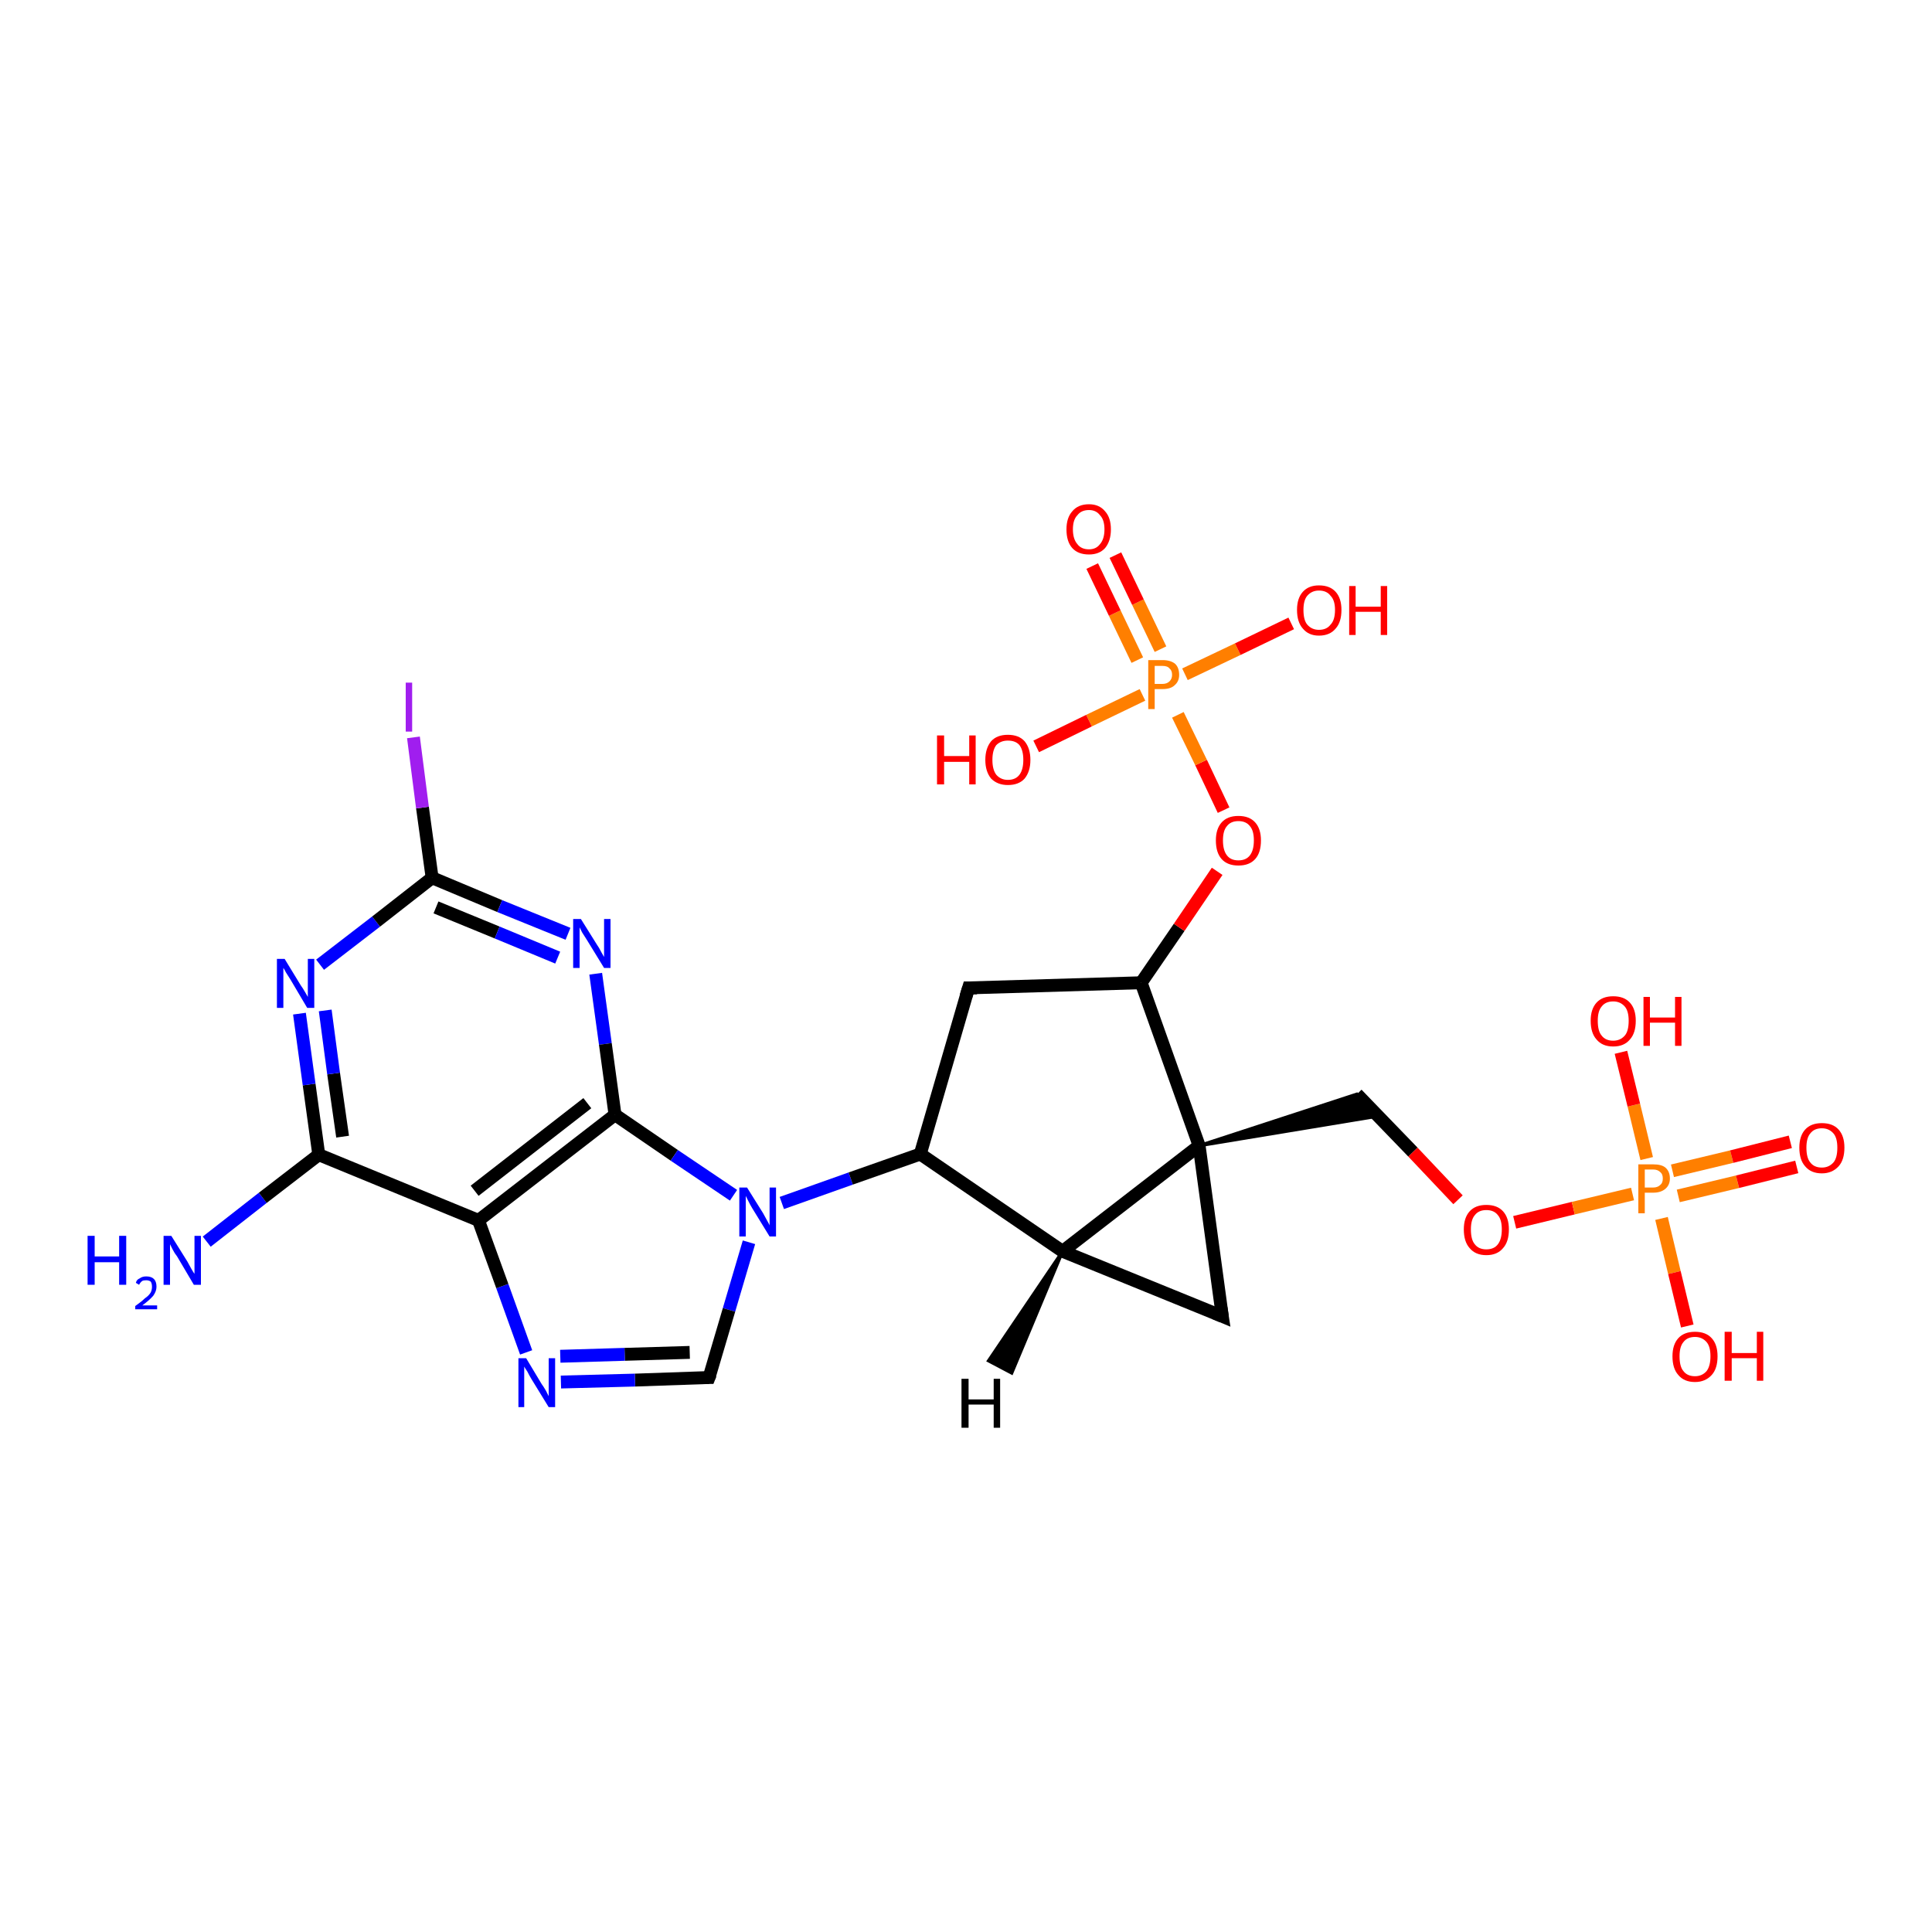 <?xml version='1.0' encoding='iso-8859-1'?>
<svg version='1.1' baseProfile='full'
              xmlns='http://www.w3.org/2000/svg'
                      xmlns:rdkit='http://www.rdkit.org/xml'
                      xmlns:xlink='http://www.w3.org/1999/xlink'
                  xml:space='preserve'
width='300px' height='300px' viewBox='0 0 300 300'>
<!-- END OF HEADER -->
<rect style='opacity:1.0;fill:#FFFFFF;stroke:none' width='300.0' height='300.0' x='0.0' y='0.0'> </rect>
<path class='bond-0 atom-0 atom-1' d='M 32.1,192.8 L 40.8,186.0' style='fill:none;fill-rule:evenodd;stroke:#0000FF;stroke-width:2.0px;stroke-linecap:butt;stroke-linejoin:miter;stroke-opacity:1' />
<path class='bond-0 atom-0 atom-1' d='M 40.8,186.0 L 49.5,179.3' style='fill:none;fill-rule:evenodd;stroke:#000000;stroke-width:2.0px;stroke-linecap:butt;stroke-linejoin:miter;stroke-opacity:1' />
<path class='bond-1 atom-1 atom-2' d='M 49.5,179.3 L 48.0,168.4' style='fill:none;fill-rule:evenodd;stroke:#000000;stroke-width:2.0px;stroke-linecap:butt;stroke-linejoin:miter;stroke-opacity:1' />
<path class='bond-1 atom-1 atom-2' d='M 48.0,168.4 L 46.5,157.4' style='fill:none;fill-rule:evenodd;stroke:#0000FF;stroke-width:2.0px;stroke-linecap:butt;stroke-linejoin:miter;stroke-opacity:1' />
<path class='bond-1 atom-1 atom-2' d='M 53.2,176.5 L 51.8,166.7' style='fill:none;fill-rule:evenodd;stroke:#000000;stroke-width:2.0px;stroke-linecap:butt;stroke-linejoin:miter;stroke-opacity:1' />
<path class='bond-1 atom-1 atom-2' d='M 51.8,166.7 L 50.5,156.9' style='fill:none;fill-rule:evenodd;stroke:#0000FF;stroke-width:2.0px;stroke-linecap:butt;stroke-linejoin:miter;stroke-opacity:1' />
<path class='bond-2 atom-2 atom-3' d='M 49.7,149.8 L 58.4,143.1' style='fill:none;fill-rule:evenodd;stroke:#0000FF;stroke-width:2.0px;stroke-linecap:butt;stroke-linejoin:miter;stroke-opacity:1' />
<path class='bond-2 atom-2 atom-3' d='M 58.4,143.1 L 67.1,136.3' style='fill:none;fill-rule:evenodd;stroke:#000000;stroke-width:2.0px;stroke-linecap:butt;stroke-linejoin:miter;stroke-opacity:1' />
<path class='bond-3 atom-3 atom-4' d='M 67.1,136.3 L 65.6,125.4' style='fill:none;fill-rule:evenodd;stroke:#000000;stroke-width:2.0px;stroke-linecap:butt;stroke-linejoin:miter;stroke-opacity:1' />
<path class='bond-3 atom-3 atom-4' d='M 65.6,125.4 L 64.2,114.5' style='fill:none;fill-rule:evenodd;stroke:#A01EEF;stroke-width:2.0px;stroke-linecap:butt;stroke-linejoin:miter;stroke-opacity:1' />
<path class='bond-4 atom-3 atom-5' d='M 67.1,136.3 L 77.6,140.7' style='fill:none;fill-rule:evenodd;stroke:#000000;stroke-width:2.0px;stroke-linecap:butt;stroke-linejoin:miter;stroke-opacity:1' />
<path class='bond-4 atom-3 atom-5' d='M 77.6,140.7 L 88.2,145.0' style='fill:none;fill-rule:evenodd;stroke:#0000FF;stroke-width:2.0px;stroke-linecap:butt;stroke-linejoin:miter;stroke-opacity:1' />
<path class='bond-4 atom-3 atom-5' d='M 67.7,140.9 L 77.2,144.8' style='fill:none;fill-rule:evenodd;stroke:#000000;stroke-width:2.0px;stroke-linecap:butt;stroke-linejoin:miter;stroke-opacity:1' />
<path class='bond-4 atom-3 atom-5' d='M 77.2,144.8 L 86.6,148.7' style='fill:none;fill-rule:evenodd;stroke:#0000FF;stroke-width:2.0px;stroke-linecap:butt;stroke-linejoin:miter;stroke-opacity:1' />
<path class='bond-5 atom-5 atom-6' d='M 92.5,151.2 L 94.0,162.1' style='fill:none;fill-rule:evenodd;stroke:#0000FF;stroke-width:2.0px;stroke-linecap:butt;stroke-linejoin:miter;stroke-opacity:1' />
<path class='bond-5 atom-5 atom-6' d='M 94.0,162.1 L 95.5,173.1' style='fill:none;fill-rule:evenodd;stroke:#000000;stroke-width:2.0px;stroke-linecap:butt;stroke-linejoin:miter;stroke-opacity:1' />
<path class='bond-6 atom-6 atom-7' d='M 95.5,173.1 L 104.7,179.4' style='fill:none;fill-rule:evenodd;stroke:#000000;stroke-width:2.0px;stroke-linecap:butt;stroke-linejoin:miter;stroke-opacity:1' />
<path class='bond-6 atom-6 atom-7' d='M 104.7,179.4 L 113.9,185.6' style='fill:none;fill-rule:evenodd;stroke:#0000FF;stroke-width:2.0px;stroke-linecap:butt;stroke-linejoin:miter;stroke-opacity:1' />
<path class='bond-7 atom-7 atom-8' d='M 116.3,192.9 L 113.2,203.4' style='fill:none;fill-rule:evenodd;stroke:#0000FF;stroke-width:2.0px;stroke-linecap:butt;stroke-linejoin:miter;stroke-opacity:1' />
<path class='bond-7 atom-7 atom-8' d='M 113.2,203.4 L 110.1,213.9' style='fill:none;fill-rule:evenodd;stroke:#000000;stroke-width:2.0px;stroke-linecap:butt;stroke-linejoin:miter;stroke-opacity:1' />
<path class='bond-8 atom-8 atom-9' d='M 110.1,213.9 L 98.6,214.3' style='fill:none;fill-rule:evenodd;stroke:#000000;stroke-width:2.0px;stroke-linecap:butt;stroke-linejoin:miter;stroke-opacity:1' />
<path class='bond-8 atom-8 atom-9' d='M 98.6,214.3 L 87.1,214.6' style='fill:none;fill-rule:evenodd;stroke:#0000FF;stroke-width:2.0px;stroke-linecap:butt;stroke-linejoin:miter;stroke-opacity:1' />
<path class='bond-8 atom-8 atom-9' d='M 107.1,210.0 L 97.0,210.3' style='fill:none;fill-rule:evenodd;stroke:#000000;stroke-width:2.0px;stroke-linecap:butt;stroke-linejoin:miter;stroke-opacity:1' />
<path class='bond-8 atom-8 atom-9' d='M 97.0,210.3 L 87.0,210.6' style='fill:none;fill-rule:evenodd;stroke:#0000FF;stroke-width:2.0px;stroke-linecap:butt;stroke-linejoin:miter;stroke-opacity:1' />
<path class='bond-9 atom-9 atom-10' d='M 81.7,210.0 L 78.0,199.7' style='fill:none;fill-rule:evenodd;stroke:#0000FF;stroke-width:2.0px;stroke-linecap:butt;stroke-linejoin:miter;stroke-opacity:1' />
<path class='bond-9 atom-9 atom-10' d='M 78.0,199.7 L 74.3,189.5' style='fill:none;fill-rule:evenodd;stroke:#000000;stroke-width:2.0px;stroke-linecap:butt;stroke-linejoin:miter;stroke-opacity:1' />
<path class='bond-10 atom-7 atom-11' d='M 121.4,186.8 L 132.1,183.0' style='fill:none;fill-rule:evenodd;stroke:#0000FF;stroke-width:2.0px;stroke-linecap:butt;stroke-linejoin:miter;stroke-opacity:1' />
<path class='bond-10 atom-7 atom-11' d='M 132.1,183.0 L 142.9,179.2' style='fill:none;fill-rule:evenodd;stroke:#000000;stroke-width:2.0px;stroke-linecap:butt;stroke-linejoin:miter;stroke-opacity:1' />
<path class='bond-11 atom-11 atom-12' d='M 142.9,179.2 L 150.4,153.4' style='fill:none;fill-rule:evenodd;stroke:#000000;stroke-width:2.0px;stroke-linecap:butt;stroke-linejoin:miter;stroke-opacity:1' />
<path class='bond-12 atom-12 atom-13' d='M 150.4,153.4 L 177.2,152.6' style='fill:none;fill-rule:evenodd;stroke:#000000;stroke-width:2.0px;stroke-linecap:butt;stroke-linejoin:miter;stroke-opacity:1' />
<path class='bond-13 atom-13 atom-14' d='M 177.2,152.6 L 183.1,144.0' style='fill:none;fill-rule:evenodd;stroke:#000000;stroke-width:2.0px;stroke-linecap:butt;stroke-linejoin:miter;stroke-opacity:1' />
<path class='bond-13 atom-13 atom-14' d='M 183.1,144.0 L 189.0,135.3' style='fill:none;fill-rule:evenodd;stroke:#FF0000;stroke-width:2.0px;stroke-linecap:butt;stroke-linejoin:miter;stroke-opacity:1' />
<path class='bond-14 atom-14 atom-15' d='M 190.0,125.8 L 186.5,118.4' style='fill:none;fill-rule:evenodd;stroke:#FF0000;stroke-width:2.0px;stroke-linecap:butt;stroke-linejoin:miter;stroke-opacity:1' />
<path class='bond-14 atom-14 atom-15' d='M 186.5,118.4 L 182.9,111.0' style='fill:none;fill-rule:evenodd;stroke:#FF7F00;stroke-width:2.0px;stroke-linecap:butt;stroke-linejoin:miter;stroke-opacity:1' />
<path class='bond-15 atom-15 atom-16' d='M 184.0,104.7 L 192.2,100.8' style='fill:none;fill-rule:evenodd;stroke:#FF7F00;stroke-width:2.0px;stroke-linecap:butt;stroke-linejoin:miter;stroke-opacity:1' />
<path class='bond-15 atom-15 atom-16' d='M 192.2,100.8 L 200.5,96.8' style='fill:none;fill-rule:evenodd;stroke:#FF0000;stroke-width:2.0px;stroke-linecap:butt;stroke-linejoin:miter;stroke-opacity:1' />
<path class='bond-16 atom-15 atom-17' d='M 177.4,107.9 L 169.1,111.9' style='fill:none;fill-rule:evenodd;stroke:#FF7F00;stroke-width:2.0px;stroke-linecap:butt;stroke-linejoin:miter;stroke-opacity:1' />
<path class='bond-16 atom-15 atom-17' d='M 169.1,111.9 L 160.9,115.9' style='fill:none;fill-rule:evenodd;stroke:#FF0000;stroke-width:2.0px;stroke-linecap:butt;stroke-linejoin:miter;stroke-opacity:1' />
<path class='bond-17 atom-15 atom-18' d='M 180.2,100.8 L 176.7,93.5' style='fill:none;fill-rule:evenodd;stroke:#FF7F00;stroke-width:2.0px;stroke-linecap:butt;stroke-linejoin:miter;stroke-opacity:1' />
<path class='bond-17 atom-15 atom-18' d='M 176.7,93.5 L 173.2,86.2' style='fill:none;fill-rule:evenodd;stroke:#FF0000;stroke-width:2.0px;stroke-linecap:butt;stroke-linejoin:miter;stroke-opacity:1' />
<path class='bond-17 atom-15 atom-18' d='M 176.6,102.5 L 173.1,95.2' style='fill:none;fill-rule:evenodd;stroke:#FF7F00;stroke-width:2.0px;stroke-linecap:butt;stroke-linejoin:miter;stroke-opacity:1' />
<path class='bond-17 atom-15 atom-18' d='M 173.1,95.2 L 169.6,87.9' style='fill:none;fill-rule:evenodd;stroke:#FF0000;stroke-width:2.0px;stroke-linecap:butt;stroke-linejoin:miter;stroke-opacity:1' />
<path class='bond-18 atom-13 atom-19' d='M 177.2,152.6 L 186.2,177.9' style='fill:none;fill-rule:evenodd;stroke:#000000;stroke-width:2.0px;stroke-linecap:butt;stroke-linejoin:miter;stroke-opacity:1' />
<path class='bond-19 atom-19 atom-20' d='M 186.2,177.9 L 210.7,169.9 L 214.0,173.3 Z' style='fill:#000000;fill-rule:evenodd;fill-opacity:1;stroke:#000000;stroke-width:0.5px;stroke-linecap:butt;stroke-linejoin:miter;stroke-opacity:1;' />
<path class='bond-20 atom-20 atom-21' d='M 210.7,169.9 L 219.4,178.9' style='fill:none;fill-rule:evenodd;stroke:#000000;stroke-width:2.0px;stroke-linecap:butt;stroke-linejoin:miter;stroke-opacity:1' />
<path class='bond-20 atom-20 atom-21' d='M 219.4,178.9 L 226.4,186.3' style='fill:none;fill-rule:evenodd;stroke:#FF0000;stroke-width:2.0px;stroke-linecap:butt;stroke-linejoin:miter;stroke-opacity:1' />
<path class='bond-21 atom-21 atom-22' d='M 235.2,189.8 L 244.3,187.6' style='fill:none;fill-rule:evenodd;stroke:#FF0000;stroke-width:2.0px;stroke-linecap:butt;stroke-linejoin:miter;stroke-opacity:1' />
<path class='bond-21 atom-21 atom-22' d='M 244.3,187.6 L 253.5,185.4' style='fill:none;fill-rule:evenodd;stroke:#FF7F00;stroke-width:2.0px;stroke-linecap:butt;stroke-linejoin:miter;stroke-opacity:1' />
<path class='bond-22 atom-22 atom-23' d='M 258.0,189.2 L 260.0,197.6' style='fill:none;fill-rule:evenodd;stroke:#FF7F00;stroke-width:2.0px;stroke-linecap:butt;stroke-linejoin:miter;stroke-opacity:1' />
<path class='bond-22 atom-22 atom-23' d='M 260.0,197.6 L 262.0,205.9' style='fill:none;fill-rule:evenodd;stroke:#FF0000;stroke-width:2.0px;stroke-linecap:butt;stroke-linejoin:miter;stroke-opacity:1' />
<path class='bond-23 atom-22 atom-24' d='M 255.7,179.9 L 253.7,171.6' style='fill:none;fill-rule:evenodd;stroke:#FF7F00;stroke-width:2.0px;stroke-linecap:butt;stroke-linejoin:miter;stroke-opacity:1' />
<path class='bond-23 atom-22 atom-24' d='M 253.7,171.6 L 251.7,163.4' style='fill:none;fill-rule:evenodd;stroke:#FF0000;stroke-width:2.0px;stroke-linecap:butt;stroke-linejoin:miter;stroke-opacity:1' />
<path class='bond-24 atom-22 atom-25' d='M 260.6,185.7 L 269.8,183.5' style='fill:none;fill-rule:evenodd;stroke:#FF7F00;stroke-width:2.0px;stroke-linecap:butt;stroke-linejoin:miter;stroke-opacity:1' />
<path class='bond-24 atom-22 atom-25' d='M 269.8,183.5 L 279.0,181.2' style='fill:none;fill-rule:evenodd;stroke:#FF0000;stroke-width:2.0px;stroke-linecap:butt;stroke-linejoin:miter;stroke-opacity:1' />
<path class='bond-24 atom-22 atom-25' d='M 259.7,181.8 L 268.9,179.6' style='fill:none;fill-rule:evenodd;stroke:#FF7F00;stroke-width:2.0px;stroke-linecap:butt;stroke-linejoin:miter;stroke-opacity:1' />
<path class='bond-24 atom-22 atom-25' d='M 268.9,179.6 L 278.0,177.3' style='fill:none;fill-rule:evenodd;stroke:#FF0000;stroke-width:2.0px;stroke-linecap:butt;stroke-linejoin:miter;stroke-opacity:1' />
<path class='bond-25 atom-19 atom-26' d='M 186.2,177.9 L 189.8,204.4' style='fill:none;fill-rule:evenodd;stroke:#000000;stroke-width:2.0px;stroke-linecap:butt;stroke-linejoin:miter;stroke-opacity:1' />
<path class='bond-26 atom-26 atom-27' d='M 189.8,204.4 L 165.0,194.3' style='fill:none;fill-rule:evenodd;stroke:#000000;stroke-width:2.0px;stroke-linecap:butt;stroke-linejoin:miter;stroke-opacity:1' />
<path class='bond-27 atom-10 atom-1' d='M 74.3,189.5 L 49.5,179.3' style='fill:none;fill-rule:evenodd;stroke:#000000;stroke-width:2.0px;stroke-linecap:butt;stroke-linejoin:miter;stroke-opacity:1' />
<path class='bond-28 atom-27 atom-11' d='M 165.0,194.3 L 142.9,179.2' style='fill:none;fill-rule:evenodd;stroke:#000000;stroke-width:2.0px;stroke-linecap:butt;stroke-linejoin:miter;stroke-opacity:1' />
<path class='bond-29 atom-10 atom-6' d='M 74.3,189.5 L 95.5,173.1' style='fill:none;fill-rule:evenodd;stroke:#000000;stroke-width:2.0px;stroke-linecap:butt;stroke-linejoin:miter;stroke-opacity:1' />
<path class='bond-29 atom-10 atom-6' d='M 73.7,184.9 L 91.2,171.3' style='fill:none;fill-rule:evenodd;stroke:#000000;stroke-width:2.0px;stroke-linecap:butt;stroke-linejoin:miter;stroke-opacity:1' />
<path class='bond-30 atom-27 atom-19' d='M 165.0,194.3 L 186.2,177.9' style='fill:none;fill-rule:evenodd;stroke:#000000;stroke-width:2.0px;stroke-linecap:butt;stroke-linejoin:miter;stroke-opacity:1' />
<path class='bond-31 atom-27 atom-28' d='M 165.0,194.3 L 157.1,213.2 L 153.5,211.3 Z' style='fill:#000000;fill-rule:evenodd;fill-opacity:1;stroke:#000000;stroke-width:0.5px;stroke-linecap:butt;stroke-linejoin:miter;stroke-opacity:1;' />
<path d='M 110.3,213.4 L 110.1,213.9 L 109.5,213.9' style='fill:none;stroke:#000000;stroke-width:2.0px;stroke-linecap:butt;stroke-linejoin:miter;stroke-opacity:1;' />
<path d='M 150.0,154.7 L 150.4,153.4 L 151.7,153.4' style='fill:none;stroke:#000000;stroke-width:2.0px;stroke-linecap:butt;stroke-linejoin:miter;stroke-opacity:1;' />
<path d='M 189.6,203.1 L 189.8,204.4 L 188.6,203.9' style='fill:none;stroke:#000000;stroke-width:2.0px;stroke-linecap:butt;stroke-linejoin:miter;stroke-opacity:1;' />
<path class='atom-0' d='M 13.6 191.9
L 14.7 191.9
L 14.7 195.1
L 18.5 195.1
L 18.5 191.9
L 19.6 191.9
L 19.6 199.5
L 18.5 199.5
L 18.5 196.0
L 14.7 196.0
L 14.7 199.5
L 13.6 199.5
L 13.6 191.9
' fill='#0000FF'/>
<path class='atom-0' d='M 21.1 199.2
Q 21.2 198.7, 21.7 198.5
Q 22.1 198.2, 22.7 198.2
Q 23.5 198.2, 23.9 198.6
Q 24.3 199.0, 24.3 199.8
Q 24.3 200.5, 23.8 201.2
Q 23.2 201.9, 22.1 202.7
L 24.4 202.7
L 24.4 203.3
L 21.0 203.3
L 21.0 202.8
Q 22.0 202.1, 22.5 201.6
Q 23.1 201.2, 23.4 200.7
Q 23.6 200.3, 23.6 199.8
Q 23.6 199.3, 23.4 199.0
Q 23.1 198.8, 22.7 198.8
Q 22.3 198.8, 22.1 198.9
Q 21.8 199.1, 21.6 199.5
L 21.1 199.2
' fill='#0000FF'/>
<path class='atom-0' d='M 26.6 191.9
L 29.1 195.9
Q 29.3 196.3, 29.7 197.0
Q 30.1 197.7, 30.2 197.8
L 30.2 191.9
L 31.2 191.9
L 31.2 199.5
L 30.1 199.5
L 27.5 195.1
Q 27.1 194.6, 26.8 194.0
Q 26.5 193.4, 26.4 193.2
L 26.4 199.5
L 25.4 199.5
L 25.4 191.9
L 26.6 191.9
' fill='#0000FF'/>
<path class='atom-2' d='M 44.2 148.9
L 46.7 153.0
Q 47.0 153.4, 47.4 154.1
Q 47.8 154.8, 47.8 154.8
L 47.8 148.9
L 48.8 148.9
L 48.8 156.5
L 47.7 156.5
L 45.1 152.1
Q 44.8 151.6, 44.4 151.0
Q 44.1 150.4, 44.0 150.3
L 44.0 156.5
L 43.0 156.5
L 43.0 148.9
L 44.2 148.9
' fill='#0000FF'/>
<path class='atom-4' d='M 63.0 106.0
L 64.0 106.0
L 64.0 113.6
L 63.0 113.6
L 63.0 106.0
' fill='#A01EEF'/>
<path class='atom-5' d='M 90.2 142.7
L 92.7 146.7
Q 93.0 147.1, 93.4 147.9
Q 93.8 148.6, 93.8 148.6
L 93.8 142.7
L 94.8 142.7
L 94.8 150.3
L 93.8 150.3
L 91.1 145.9
Q 90.8 145.4, 90.4 144.8
Q 90.1 144.2, 90.0 144.0
L 90.0 150.3
L 89.0 150.3
L 89.0 142.7
L 90.2 142.7
' fill='#0000FF'/>
<path class='atom-7' d='M 116.0 184.4
L 118.5 188.4
Q 118.7 188.8, 119.1 189.5
Q 119.5 190.2, 119.5 190.3
L 119.5 184.4
L 120.5 184.4
L 120.5 192.0
L 119.5 192.0
L 116.8 187.6
Q 116.5 187.1, 116.2 186.5
Q 115.9 185.9, 115.8 185.7
L 115.8 192.0
L 114.8 192.0
L 114.8 184.4
L 116.0 184.4
' fill='#0000FF'/>
<path class='atom-9' d='M 81.7 210.9
L 84.1 214.9
Q 84.4 215.3, 84.8 216.0
Q 85.2 216.8, 85.2 216.8
L 85.2 210.9
L 86.2 210.9
L 86.2 218.5
L 85.2 218.5
L 82.5 214.1
Q 82.2 213.6, 81.9 213.0
Q 81.5 212.4, 81.4 212.2
L 81.4 218.5
L 80.5 218.5
L 80.5 210.9
L 81.7 210.9
' fill='#0000FF'/>
<path class='atom-14' d='M 188.8 130.5
Q 188.8 128.7, 189.7 127.7
Q 190.6 126.7, 192.3 126.7
Q 194.0 126.7, 194.9 127.7
Q 195.8 128.7, 195.8 130.5
Q 195.8 132.4, 194.9 133.4
Q 194.0 134.4, 192.3 134.4
Q 190.6 134.4, 189.7 133.4
Q 188.8 132.4, 188.8 130.5
M 192.3 133.6
Q 193.5 133.6, 194.1 132.8
Q 194.7 132.0, 194.7 130.5
Q 194.7 129.0, 194.1 128.3
Q 193.5 127.5, 192.3 127.5
Q 191.1 127.5, 190.5 128.3
Q 189.9 129.0, 189.9 130.5
Q 189.9 132.0, 190.5 132.8
Q 191.1 133.6, 192.3 133.6
' fill='#FF0000'/>
<path class='atom-15' d='M 180.5 102.5
Q 181.8 102.5, 182.5 103.1
Q 183.1 103.7, 183.1 104.8
Q 183.1 105.8, 182.4 106.4
Q 181.8 107.0, 180.5 107.0
L 179.3 107.0
L 179.3 110.1
L 178.3 110.1
L 178.3 102.5
L 180.5 102.5
M 180.5 106.2
Q 181.2 106.2, 181.6 105.8
Q 182.0 105.4, 182.0 104.8
Q 182.0 104.1, 181.6 103.8
Q 181.3 103.4, 180.5 103.4
L 179.3 103.4
L 179.3 106.2
L 180.5 106.2
' fill='#FF7F00'/>
<path class='atom-16' d='M 201.4 94.7
Q 201.4 92.9, 202.3 91.9
Q 203.2 90.9, 204.8 90.9
Q 206.5 90.9, 207.4 91.9
Q 208.3 92.9, 208.3 94.7
Q 208.3 96.6, 207.4 97.6
Q 206.5 98.7, 204.8 98.7
Q 203.2 98.7, 202.3 97.6
Q 201.4 96.6, 201.4 94.7
M 204.8 97.8
Q 206.0 97.8, 206.6 97.0
Q 207.3 96.3, 207.3 94.7
Q 207.3 93.2, 206.6 92.5
Q 206.0 91.7, 204.8 91.7
Q 203.7 91.7, 203.0 92.5
Q 202.4 93.2, 202.4 94.7
Q 202.4 96.3, 203.0 97.0
Q 203.7 97.8, 204.8 97.8
' fill='#FF0000'/>
<path class='atom-16' d='M 209.5 91.0
L 210.5 91.0
L 210.5 94.2
L 214.4 94.2
L 214.4 91.0
L 215.4 91.0
L 215.4 98.6
L 214.4 98.6
L 214.4 95.0
L 210.5 95.0
L 210.5 98.6
L 209.5 98.6
L 209.5 91.0
' fill='#FF0000'/>
<path class='atom-17' d='M 145.5 114.2
L 146.6 114.2
L 146.6 117.4
L 150.5 117.4
L 150.5 114.2
L 151.5 114.2
L 151.5 121.8
L 150.5 121.8
L 150.5 118.3
L 146.6 118.3
L 146.6 121.8
L 145.5 121.8
L 145.5 114.2
' fill='#FF0000'/>
<path class='atom-17' d='M 153.0 118.0
Q 153.0 116.2, 153.9 115.1
Q 154.8 114.1, 156.5 114.1
Q 158.2 114.1, 159.1 115.1
Q 160.0 116.2, 160.0 118.0
Q 160.0 119.8, 159.1 120.9
Q 158.2 121.9, 156.5 121.9
Q 154.9 121.9, 153.9 120.9
Q 153.0 119.8, 153.0 118.0
M 156.5 121.1
Q 157.7 121.1, 158.3 120.3
Q 158.9 119.5, 158.9 118.0
Q 158.9 116.5, 158.3 115.7
Q 157.7 115.0, 156.5 115.0
Q 155.4 115.0, 154.7 115.7
Q 154.1 116.5, 154.1 118.0
Q 154.1 119.5, 154.7 120.3
Q 155.4 121.1, 156.5 121.1
' fill='#FF0000'/>
<path class='atom-18' d='M 165.6 82.2
Q 165.6 80.4, 166.5 79.4
Q 167.4 78.3, 169.1 78.3
Q 170.7 78.3, 171.6 79.4
Q 172.5 80.4, 172.5 82.2
Q 172.5 84.0, 171.6 85.1
Q 170.7 86.1, 169.1 86.1
Q 167.4 86.1, 166.5 85.1
Q 165.6 84.1, 165.6 82.2
M 169.1 85.3
Q 170.2 85.3, 170.8 84.5
Q 171.5 83.7, 171.5 82.2
Q 171.5 80.7, 170.8 80.0
Q 170.2 79.2, 169.1 79.2
Q 167.9 79.2, 167.3 80.0
Q 166.6 80.7, 166.6 82.2
Q 166.6 83.7, 167.3 84.5
Q 167.9 85.3, 169.1 85.3
' fill='#FF0000'/>
<path class='atom-21' d='M 227.3 190.9
Q 227.3 189.1, 228.2 188.1
Q 229.1 187.1, 230.8 187.1
Q 232.5 187.1, 233.4 188.1
Q 234.3 189.1, 234.3 190.9
Q 234.3 192.8, 233.4 193.8
Q 232.5 194.9, 230.8 194.9
Q 229.1 194.9, 228.2 193.8
Q 227.3 192.8, 227.3 190.9
M 230.8 194.0
Q 232.0 194.0, 232.6 193.2
Q 233.2 192.4, 233.2 190.9
Q 233.2 189.4, 232.6 188.7
Q 232.0 187.9, 230.8 187.9
Q 229.6 187.9, 229.0 188.7
Q 228.4 189.4, 228.4 190.9
Q 228.4 192.5, 229.0 193.2
Q 229.6 194.0, 230.8 194.0
' fill='#FF0000'/>
<path class='atom-22' d='M 256.7 180.8
Q 258.0 180.8, 258.6 181.3
Q 259.3 181.9, 259.3 183.0
Q 259.3 184.0, 258.6 184.6
Q 257.9 185.2, 256.7 185.2
L 255.4 185.2
L 255.4 188.4
L 254.4 188.4
L 254.4 180.8
L 256.7 180.8
M 256.7 184.4
Q 257.4 184.4, 257.8 184.0
Q 258.2 183.7, 258.2 183.0
Q 258.2 182.3, 257.8 182.0
Q 257.4 181.6, 256.7 181.6
L 255.4 181.6
L 255.4 184.4
L 256.7 184.4
' fill='#FF7F00'/>
<path class='atom-23' d='M 259.7 210.6
Q 259.7 208.8, 260.6 207.8
Q 261.5 206.8, 263.2 206.8
Q 264.9 206.8, 265.8 207.8
Q 266.7 208.8, 266.7 210.6
Q 266.7 212.5, 265.8 213.5
Q 264.8 214.6, 263.2 214.6
Q 261.5 214.6, 260.6 213.5
Q 259.7 212.5, 259.7 210.6
M 263.2 213.7
Q 264.3 213.7, 265.0 212.9
Q 265.6 212.1, 265.6 210.6
Q 265.6 209.1, 265.0 208.4
Q 264.3 207.6, 263.2 207.6
Q 262.0 207.6, 261.4 208.4
Q 260.8 209.1, 260.8 210.6
Q 260.8 212.2, 261.4 212.9
Q 262.0 213.7, 263.2 213.7
' fill='#FF0000'/>
<path class='atom-23' d='M 267.8 206.8
L 268.9 206.8
L 268.9 210.1
L 272.8 210.1
L 272.8 206.8
L 273.8 206.8
L 273.8 214.4
L 272.8 214.4
L 272.8 210.9
L 268.9 210.9
L 268.9 214.4
L 267.8 214.4
L 267.8 206.8
' fill='#FF0000'/>
<path class='atom-24' d='M 247.0 158.5
Q 247.0 156.7, 247.9 155.7
Q 248.8 154.7, 250.5 154.7
Q 252.2 154.7, 253.1 155.7
Q 254.0 156.7, 254.0 158.5
Q 254.0 160.4, 253.1 161.4
Q 252.2 162.5, 250.5 162.5
Q 248.8 162.5, 247.9 161.4
Q 247.0 160.4, 247.0 158.5
M 250.5 161.6
Q 251.6 161.6, 252.3 160.8
Q 252.9 160.1, 252.9 158.5
Q 252.9 157.0, 252.3 156.3
Q 251.6 155.5, 250.5 155.5
Q 249.3 155.5, 248.7 156.3
Q 248.1 157.0, 248.1 158.5
Q 248.1 160.1, 248.7 160.8
Q 249.3 161.6, 250.5 161.6
' fill='#FF0000'/>
<path class='atom-24' d='M 255.2 154.8
L 256.2 154.8
L 256.2 158.0
L 260.1 158.0
L 260.1 154.8
L 261.1 154.8
L 261.1 162.4
L 260.1 162.4
L 260.1 158.8
L 256.2 158.8
L 256.2 162.4
L 255.2 162.4
L 255.2 154.8
' fill='#FF0000'/>
<path class='atom-25' d='M 279.4 178.2
Q 279.4 176.4, 280.3 175.4
Q 281.2 174.4, 282.9 174.4
Q 284.6 174.4, 285.5 175.4
Q 286.4 176.4, 286.4 178.2
Q 286.4 180.1, 285.5 181.1
Q 284.5 182.2, 282.9 182.2
Q 281.2 182.2, 280.3 181.1
Q 279.4 180.1, 279.4 178.2
M 282.9 181.3
Q 284.0 181.3, 284.7 180.5
Q 285.3 179.8, 285.3 178.2
Q 285.3 176.7, 284.7 176.0
Q 284.0 175.2, 282.9 175.2
Q 281.7 175.2, 281.1 176.0
Q 280.5 176.7, 280.5 178.2
Q 280.5 179.8, 281.1 180.5
Q 281.7 181.3, 282.9 181.3
' fill='#FF0000'/>
<path class='atom-28' d='M 149.3 214.1
L 150.4 214.1
L 150.4 217.3
L 154.3 217.3
L 154.3 214.1
L 155.3 214.1
L 155.3 221.7
L 154.3 221.7
L 154.3 218.1
L 150.4 218.1
L 150.4 221.7
L 149.3 221.7
L 149.3 214.1
' fill='#000000'/>
</svg>
